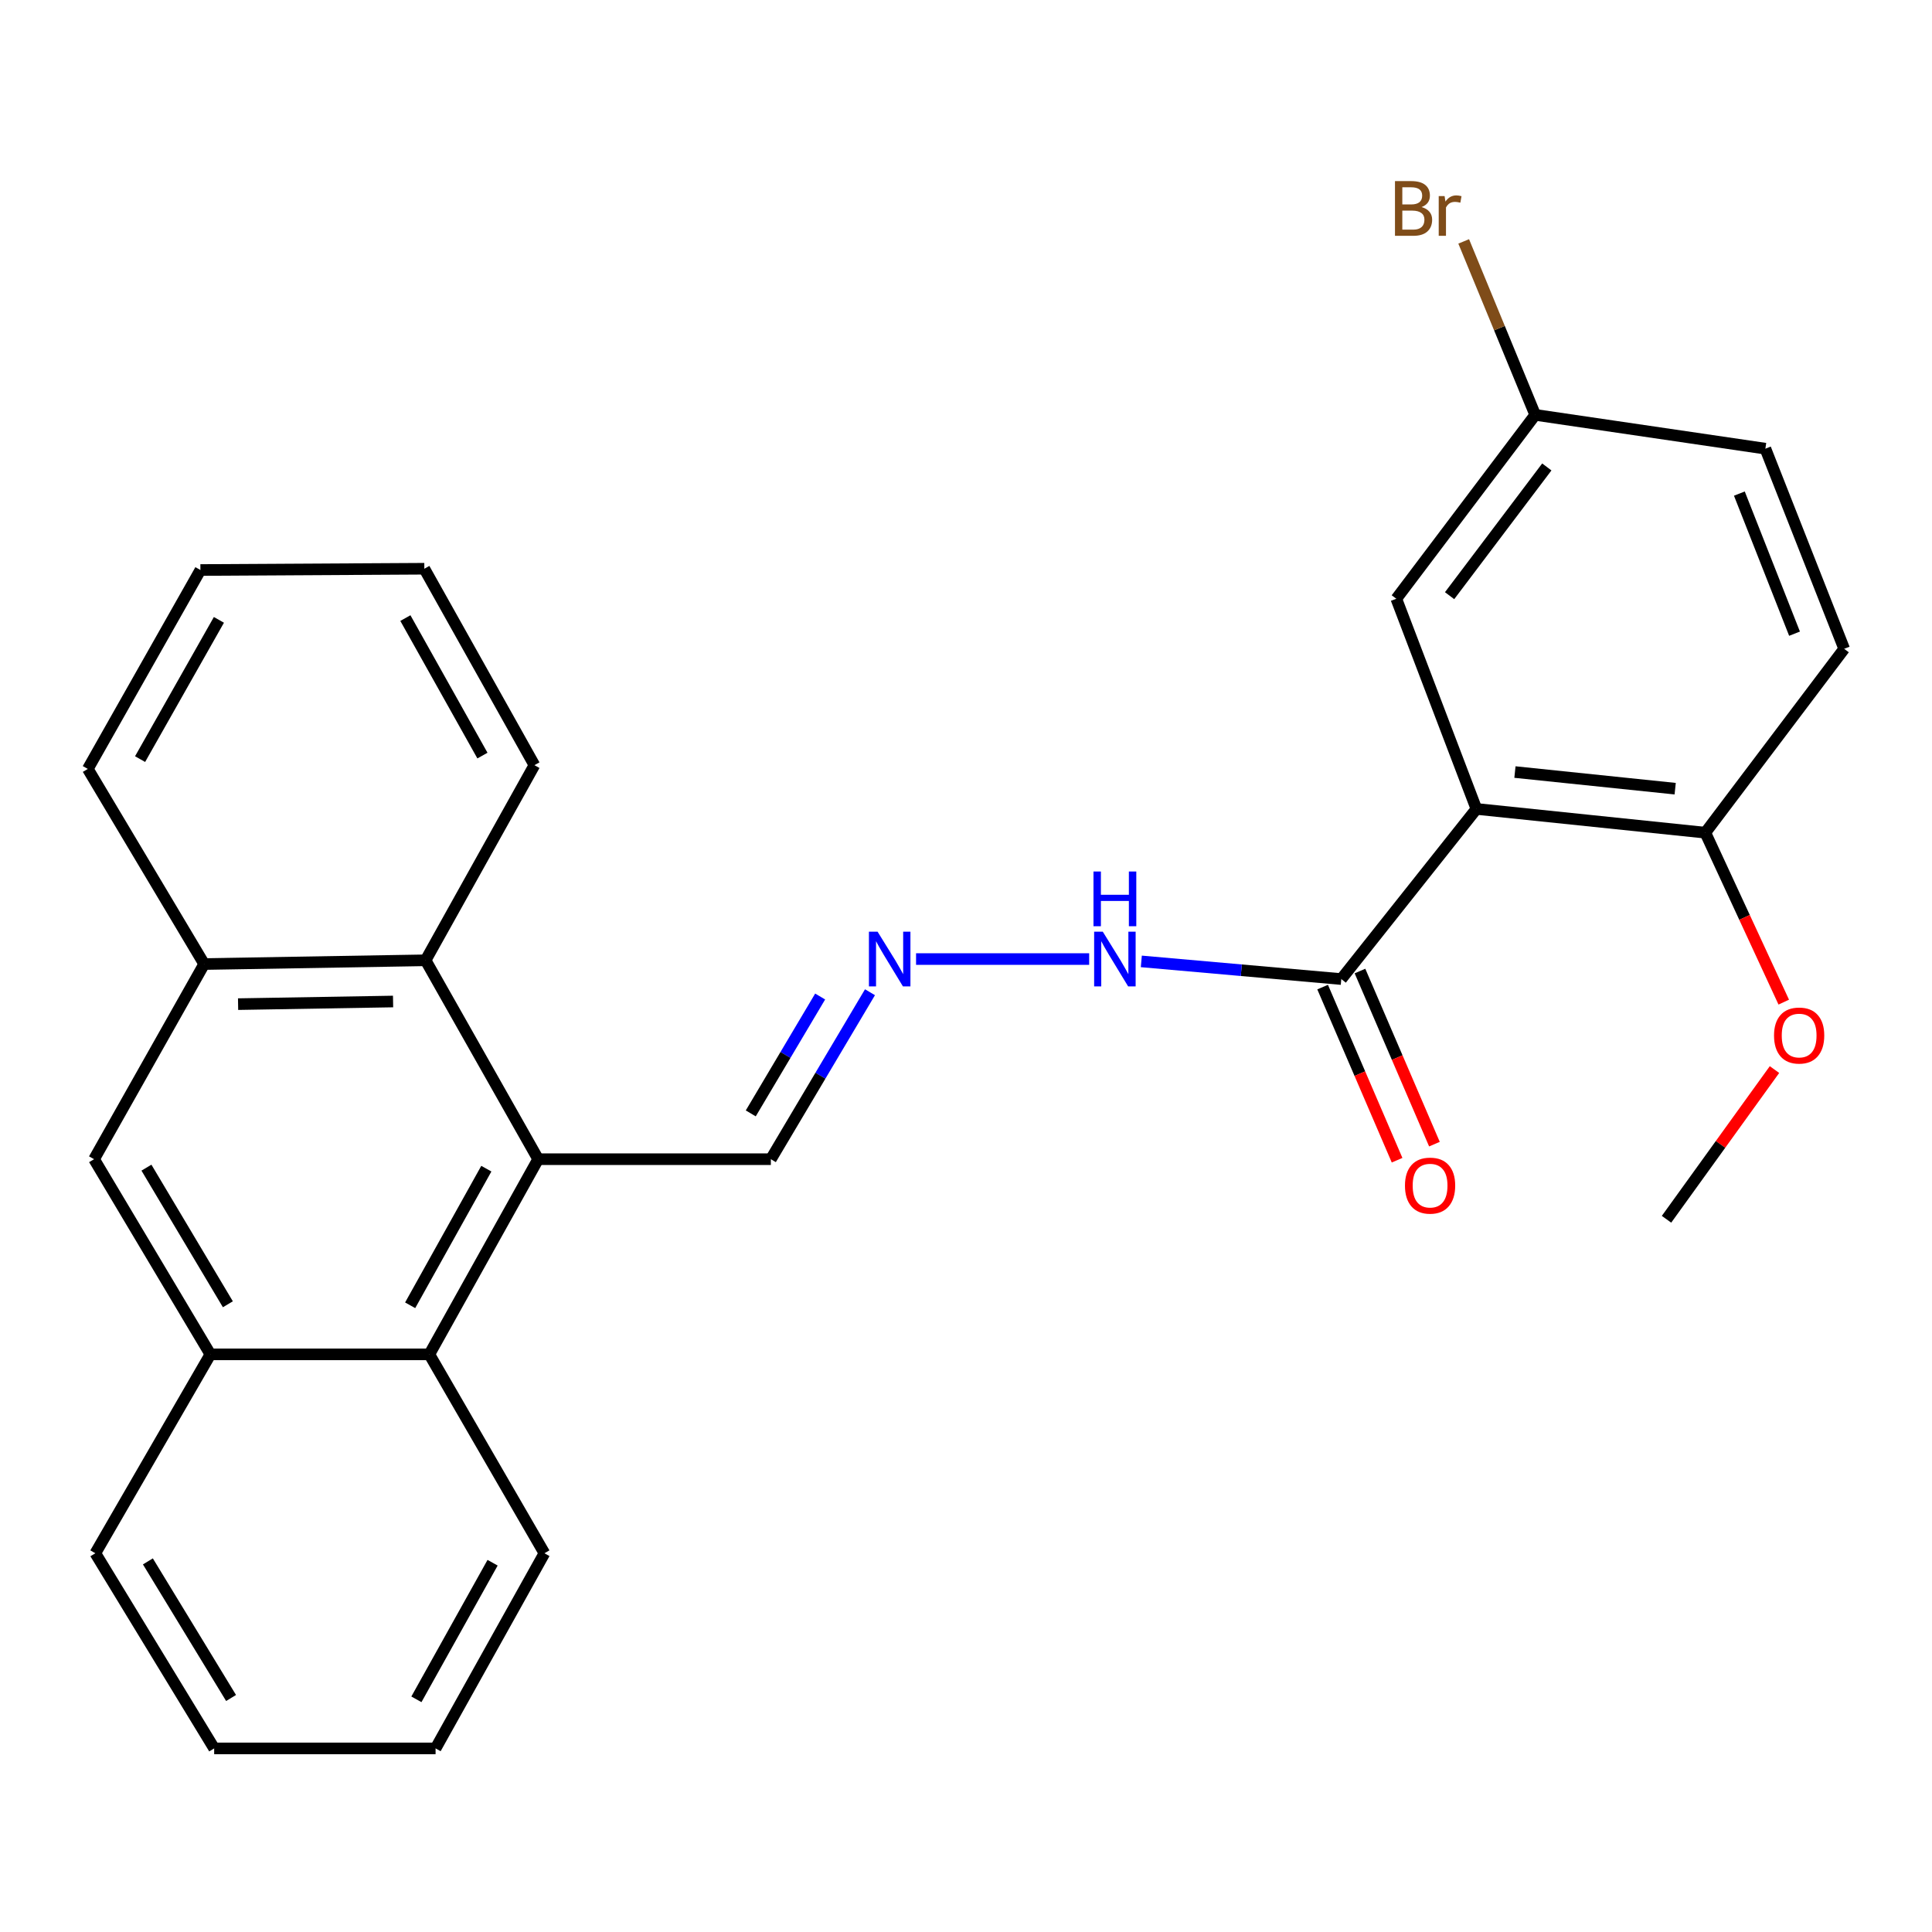 <?xml version='1.0' encoding='iso-8859-1'?>
<svg version='1.1' baseProfile='full'
              xmlns='http://www.w3.org/2000/svg'
                      xmlns:rdkit='http://www.rdkit.org/xml'
                      xmlns:xlink='http://www.w3.org/1999/xlink'
                  xml:space='preserve'
width='1000px' height='1000px' viewBox='0 0 1000 1000'>
<!-- END OF HEADER -->
<rect style='opacity:1.0;fill:#FFFFFF;stroke:none' width='1000' height='1000' x='0' y='0'> </rect>
<path class='bond-1' d='M 764.186,418.698 L 694.252,506.764' style='fill:none;fill-rule:evenodd;stroke:#000000;stroke-width:6px;stroke-linecap:butt;stroke-linejoin:miter;stroke-opacity:1' />
<path class='bond-8' d='M 764.186,418.698 L 882.671,430.996' style='fill:none;fill-rule:evenodd;stroke:#000000;stroke-width:6px;stroke-linecap:butt;stroke-linejoin:miter;stroke-opacity:1' />
<path class='bond-8' d='M 784.131,399.612 L 867.071,408.221' style='fill:none;fill-rule:evenodd;stroke:#000000;stroke-width:6px;stroke-linecap:butt;stroke-linejoin:miter;stroke-opacity:1' />
<path class='bond-9' d='M 764.186,418.698 L 722.731,309.916' style='fill:none;fill-rule:evenodd;stroke:#000000;stroke-width:6px;stroke-linecap:butt;stroke-linejoin:miter;stroke-opacity:1' />
<path class='bond-0' d='M 278.555,599.997 L 398.992,599.997' style='fill:none;fill-rule:evenodd;stroke:#000000;stroke-width:6px;stroke-linecap:butt;stroke-linejoin:miter;stroke-opacity:1' />
<path class='bond-2' d='M 278.555,599.997 L 220.289,497.049' style='fill:none;fill-rule:evenodd;stroke:#000000;stroke-width:6px;stroke-linecap:butt;stroke-linejoin:miter;stroke-opacity:1' />
<path class='bond-3' d='M 278.555,599.997 L 222.229,701.016' style='fill:none;fill-rule:evenodd;stroke:#000000;stroke-width:6px;stroke-linecap:butt;stroke-linejoin:miter;stroke-opacity:1' />
<path class='bond-3' d='M 251.727,604.902 L 212.299,675.615' style='fill:none;fill-rule:evenodd;stroke:#000000;stroke-width:6px;stroke-linecap:butt;stroke-linejoin:miter;stroke-opacity:1' />
<path class='bond-10' d='M 694.252,506.764 L 642.499,502.189' style='fill:none;fill-rule:evenodd;stroke:#000000;stroke-width:6px;stroke-linecap:butt;stroke-linejoin:miter;stroke-opacity:1' />
<path class='bond-10' d='M 642.499,502.189 L 590.746,497.615' style='fill:none;fill-rule:evenodd;stroke:#0000FF;stroke-width:6px;stroke-linecap:butt;stroke-linejoin:miter;stroke-opacity:1' />
<path class='bond-12' d='M 684.587,510.922 L 703.86,555.723' style='fill:none;fill-rule:evenodd;stroke:#000000;stroke-width:6px;stroke-linecap:butt;stroke-linejoin:miter;stroke-opacity:1' />
<path class='bond-12' d='M 703.86,555.723 L 723.132,600.524' style='fill:none;fill-rule:evenodd;stroke:#FF0000;stroke-width:6px;stroke-linecap:butt;stroke-linejoin:miter;stroke-opacity:1' />
<path class='bond-12' d='M 703.918,502.606 L 723.19,547.407' style='fill:none;fill-rule:evenodd;stroke:#000000;stroke-width:6px;stroke-linecap:butt;stroke-linejoin:miter;stroke-opacity:1' />
<path class='bond-12' d='M 723.19,547.407 L 742.463,592.208' style='fill:none;fill-rule:evenodd;stroke:#FF0000;stroke-width:6px;stroke-linecap:butt;stroke-linejoin:miter;stroke-opacity:1' />
<path class='bond-5' d='M 220.289,497.049 L 105.685,498.989' style='fill:none;fill-rule:evenodd;stroke:#000000;stroke-width:6px;stroke-linecap:butt;stroke-linejoin:miter;stroke-opacity:1' />
<path class='bond-5' d='M 203.454,518.38 L 123.232,519.739' style='fill:none;fill-rule:evenodd;stroke:#000000;stroke-width:6px;stroke-linecap:butt;stroke-linejoin:miter;stroke-opacity:1' />
<path class='bond-18' d='M 220.289,497.049 L 276.614,396.053' style='fill:none;fill-rule:evenodd;stroke:#000000;stroke-width:6px;stroke-linecap:butt;stroke-linejoin:miter;stroke-opacity:1' />
<path class='bond-4' d='M 222.229,701.016 L 108.9,701.016' style='fill:none;fill-rule:evenodd;stroke:#000000;stroke-width:6px;stroke-linecap:butt;stroke-linejoin:miter;stroke-opacity:1' />
<path class='bond-19' d='M 222.229,701.016 L 281.793,803.964' style='fill:none;fill-rule:evenodd;stroke:#000000;stroke-width:6px;stroke-linecap:butt;stroke-linejoin:miter;stroke-opacity:1' />
<path class='bond-6' d='M 108.9,701.016 L 48.693,599.997' style='fill:none;fill-rule:evenodd;stroke:#000000;stroke-width:6px;stroke-linecap:butt;stroke-linejoin:miter;stroke-opacity:1' />
<path class='bond-6' d='M 117.945,675.09 L 75.8,604.376' style='fill:none;fill-rule:evenodd;stroke:#000000;stroke-width:6px;stroke-linecap:butt;stroke-linejoin:miter;stroke-opacity:1' />
<path class='bond-20' d='M 108.9,701.016 L 49.347,803.964' style='fill:none;fill-rule:evenodd;stroke:#000000;stroke-width:6px;stroke-linecap:butt;stroke-linejoin:miter;stroke-opacity:1' />
<path class='bond-21' d='M 105.685,498.989 L 45.455,397.994' style='fill:none;fill-rule:evenodd;stroke:#000000;stroke-width:6px;stroke-linecap:butt;stroke-linejoin:miter;stroke-opacity:1' />
<path class='bond-28' d='M 105.685,498.989 L 48.693,599.997' style='fill:none;fill-rule:evenodd;stroke:#000000;stroke-width:6px;stroke-linecap:butt;stroke-linejoin:miter;stroke-opacity:1' />
<path class='bond-7' d='M 474.151,496.406 L 563.752,496.406' style='fill:none;fill-rule:evenodd;stroke:#0000FF;stroke-width:6px;stroke-linecap:butt;stroke-linejoin:miter;stroke-opacity:1' />
<path class='bond-11' d='M 450.302,513.578 L 424.647,556.787' style='fill:none;fill-rule:evenodd;stroke:#0000FF;stroke-width:6px;stroke-linecap:butt;stroke-linejoin:miter;stroke-opacity:1' />
<path class='bond-11' d='M 424.647,556.787 L 398.992,599.997' style='fill:none;fill-rule:evenodd;stroke:#000000;stroke-width:6px;stroke-linecap:butt;stroke-linejoin:miter;stroke-opacity:1' />
<path class='bond-11' d='M 424.511,515.797 L 406.553,546.044' style='fill:none;fill-rule:evenodd;stroke:#0000FF;stroke-width:6px;stroke-linecap:butt;stroke-linejoin:miter;stroke-opacity:1' />
<path class='bond-11' d='M 406.553,546.044 L 388.595,576.291' style='fill:none;fill-rule:evenodd;stroke:#000000;stroke-width:6px;stroke-linecap:butt;stroke-linejoin:miter;stroke-opacity:1' />
<path class='bond-13' d='M 882.671,430.996 L 954.545,335.823' style='fill:none;fill-rule:evenodd;stroke:#000000;stroke-width:6px;stroke-linecap:butt;stroke-linejoin:miter;stroke-opacity:1' />
<path class='bond-17' d='M 882.671,430.996 L 902.969,474.847' style='fill:none;fill-rule:evenodd;stroke:#000000;stroke-width:6px;stroke-linecap:butt;stroke-linejoin:miter;stroke-opacity:1' />
<path class='bond-17' d='M 902.969,474.847 L 923.268,518.698' style='fill:none;fill-rule:evenodd;stroke:#FF0000;stroke-width:6px;stroke-linecap:butt;stroke-linejoin:miter;stroke-opacity:1' />
<path class='bond-14' d='M 722.731,309.916 L 794.617,214.73' style='fill:none;fill-rule:evenodd;stroke:#000000;stroke-width:6px;stroke-linecap:butt;stroke-linejoin:miter;stroke-opacity:1' />
<path class='bond-14' d='M 750.306,308.32 L 800.626,241.69' style='fill:none;fill-rule:evenodd;stroke:#000000;stroke-width:6px;stroke-linecap:butt;stroke-linejoin:miter;stroke-opacity:1' />
<path class='bond-27' d='M 954.545,335.823 L 913.757,232.231' style='fill:none;fill-rule:evenodd;stroke:#000000;stroke-width:6px;stroke-linecap:butt;stroke-linejoin:miter;stroke-opacity:1' />
<path class='bond-27' d='M 928.847,327.993 L 900.295,255.48' style='fill:none;fill-rule:evenodd;stroke:#000000;stroke-width:6px;stroke-linecap:butt;stroke-linejoin:miter;stroke-opacity:1' />
<path class='bond-15' d='M 794.617,214.73 L 913.757,232.231' style='fill:none;fill-rule:evenodd;stroke:#000000;stroke-width:6px;stroke-linecap:butt;stroke-linejoin:miter;stroke-opacity:1' />
<path class='bond-16' d='M 794.617,214.73 L 776.112,169.84' style='fill:none;fill-rule:evenodd;stroke:#000000;stroke-width:6px;stroke-linecap:butt;stroke-linejoin:miter;stroke-opacity:1' />
<path class='bond-16' d='M 776.112,169.84 L 757.606,124.95' style='fill:none;fill-rule:evenodd;stroke:#7F4C19;stroke-width:6px;stroke-linecap:butt;stroke-linejoin:miter;stroke-opacity:1' />
<path class='bond-22' d='M 918.473,553.603 L 890.53,592.348' style='fill:none;fill-rule:evenodd;stroke:#FF0000;stroke-width:6px;stroke-linecap:butt;stroke-linejoin:miter;stroke-opacity:1' />
<path class='bond-22' d='M 890.53,592.348 L 862.587,631.094' style='fill:none;fill-rule:evenodd;stroke:#000000;stroke-width:6px;stroke-linecap:butt;stroke-linejoin:miter;stroke-opacity:1' />
<path class='bond-24' d='M 276.614,396.053 L 219.634,294.379' style='fill:none;fill-rule:evenodd;stroke:#000000;stroke-width:6px;stroke-linecap:butt;stroke-linejoin:miter;stroke-opacity:1' />
<path class='bond-24' d='M 249.71,391.09 L 209.824,319.918' style='fill:none;fill-rule:evenodd;stroke:#000000;stroke-width:6px;stroke-linecap:butt;stroke-linejoin:miter;stroke-opacity:1' />
<path class='bond-23' d='M 281.793,803.964 L 225.456,904.972' style='fill:none;fill-rule:evenodd;stroke:#000000;stroke-width:6px;stroke-linecap:butt;stroke-linejoin:miter;stroke-opacity:1' />
<path class='bond-23' d='M 254.965,808.865 L 215.529,879.57' style='fill:none;fill-rule:evenodd;stroke:#000000;stroke-width:6px;stroke-linecap:butt;stroke-linejoin:miter;stroke-opacity:1' />
<path class='bond-29' d='M 49.347,803.964 L 110.852,904.972' style='fill:none;fill-rule:evenodd;stroke:#000000;stroke-width:6px;stroke-linecap:butt;stroke-linejoin:miter;stroke-opacity:1' />
<path class='bond-29' d='M 76.547,808.171 L 119.6,878.876' style='fill:none;fill-rule:evenodd;stroke:#000000;stroke-width:6px;stroke-linecap:butt;stroke-linejoin:miter;stroke-opacity:1' />
<path class='bond-30' d='M 45.455,397.994 L 103.733,295.034' style='fill:none;fill-rule:evenodd;stroke:#000000;stroke-width:6px;stroke-linecap:butt;stroke-linejoin:miter;stroke-opacity:1' />
<path class='bond-30' d='M 72.509,392.915 L 113.304,320.843' style='fill:none;fill-rule:evenodd;stroke:#000000;stroke-width:6px;stroke-linecap:butt;stroke-linejoin:miter;stroke-opacity:1' />
<path class='bond-25' d='M 225.456,904.972 L 110.852,904.972' style='fill:none;fill-rule:evenodd;stroke:#000000;stroke-width:6px;stroke-linecap:butt;stroke-linejoin:miter;stroke-opacity:1' />
<path class='bond-26' d='M 219.634,294.379 L 103.733,295.034' style='fill:none;fill-rule:evenodd;stroke:#000000;stroke-width:6px;stroke-linecap:butt;stroke-linejoin:miter;stroke-opacity:1' />
<path  class='atom-8' d='M 454.237 482.246
L 463.517 497.246
Q 464.437 498.726, 465.917 501.406
Q 467.397 504.086, 467.477 504.246
L 467.477 482.246
L 471.237 482.246
L 471.237 510.566
L 467.357 510.566
L 457.397 494.166
Q 456.237 492.246, 454.997 490.046
Q 453.797 487.846, 453.437 487.166
L 453.437 510.566
L 449.757 510.566
L 449.757 482.246
L 454.237 482.246
' fill='#0000FF'/>
<path  class='atom-11' d='M 570.805 482.246
L 580.085 497.246
Q 581.005 498.726, 582.485 501.406
Q 583.965 504.086, 584.045 504.246
L 584.045 482.246
L 587.805 482.246
L 587.805 510.566
L 583.925 510.566
L 573.965 494.166
Q 572.805 492.246, 571.565 490.046
Q 570.365 487.846, 570.005 487.166
L 570.005 510.566
L 566.325 510.566
L 566.325 482.246
L 570.805 482.246
' fill='#0000FF'/>
<path  class='atom-11' d='M 565.985 451.094
L 569.825 451.094
L 569.825 463.134
L 584.305 463.134
L 584.305 451.094
L 588.145 451.094
L 588.145 479.414
L 584.305 479.414
L 584.305 466.334
L 569.825 466.334
L 569.825 479.414
L 565.985 479.414
L 565.985 451.094
' fill='#0000FF'/>
<path  class='atom-13' d='M 727.208 613.673
Q 727.208 606.873, 730.568 603.073
Q 733.928 599.273, 740.208 599.273
Q 746.488 599.273, 749.848 603.073
Q 753.208 606.873, 753.208 613.673
Q 753.208 620.553, 749.808 624.473
Q 746.408 628.353, 740.208 628.353
Q 733.968 628.353, 730.568 624.473
Q 727.208 620.593, 727.208 613.673
M 740.208 625.153
Q 744.528 625.153, 746.848 622.273
Q 749.208 619.353, 749.208 613.673
Q 749.208 608.113, 746.848 605.313
Q 744.528 602.473, 740.208 602.473
Q 735.888 602.473, 733.528 605.273
Q 731.208 608.073, 731.208 613.673
Q 731.208 619.393, 733.528 622.273
Q 735.888 625.153, 740.208 625.153
' fill='#FF0000'/>
<path  class='atom-17' d='M 735.798 107.181
Q 738.518 107.941, 739.878 109.621
Q 741.278 111.261, 741.278 113.701
Q 741.278 117.621, 738.758 119.861
Q 736.278 122.061, 731.558 122.061
L 722.038 122.061
L 722.038 93.741
L 730.398 93.741
Q 735.238 93.741, 737.678 95.701
Q 740.118 97.661, 740.118 101.261
Q 740.118 105.541, 735.798 107.181
M 725.838 96.941
L 725.838 105.821
L 730.398 105.821
Q 733.198 105.821, 734.638 104.701
Q 736.118 103.541, 736.118 101.261
Q 736.118 96.941, 730.398 96.941
L 725.838 96.941
M 731.558 118.861
Q 734.318 118.861, 735.798 117.541
Q 737.278 116.221, 737.278 113.701
Q 737.278 111.381, 735.638 110.221
Q 734.038 109.021, 730.958 109.021
L 725.838 109.021
L 725.838 118.861
L 731.558 118.861
' fill='#7F4C19'/>
<path  class='atom-17' d='M 747.718 101.501
L 748.158 104.341
Q 750.318 101.141, 753.838 101.141
Q 754.958 101.141, 756.478 101.541
L 755.878 104.901
Q 754.158 104.501, 753.198 104.501
Q 751.518 104.501, 750.398 105.181
Q 749.318 105.821, 748.438 107.381
L 748.438 122.061
L 744.678 122.061
L 744.678 101.501
L 747.718 101.501
' fill='#7F4C19'/>
<path  class='atom-18' d='M 918.234 535.989
Q 918.234 529.189, 921.594 525.389
Q 924.954 521.589, 931.234 521.589
Q 937.514 521.589, 940.874 525.389
Q 944.234 529.189, 944.234 535.989
Q 944.234 542.869, 940.834 546.789
Q 937.434 550.669, 931.234 550.669
Q 924.994 550.669, 921.594 546.789
Q 918.234 542.909, 918.234 535.989
M 931.234 547.469
Q 935.554 547.469, 937.874 544.589
Q 940.234 541.669, 940.234 535.989
Q 940.234 530.429, 937.874 527.629
Q 935.554 524.789, 931.234 524.789
Q 926.914 524.789, 924.554 527.589
Q 922.234 530.389, 922.234 535.989
Q 922.234 541.709, 924.554 544.589
Q 926.914 547.469, 931.234 547.469
' fill='#FF0000'/>
</svg>
